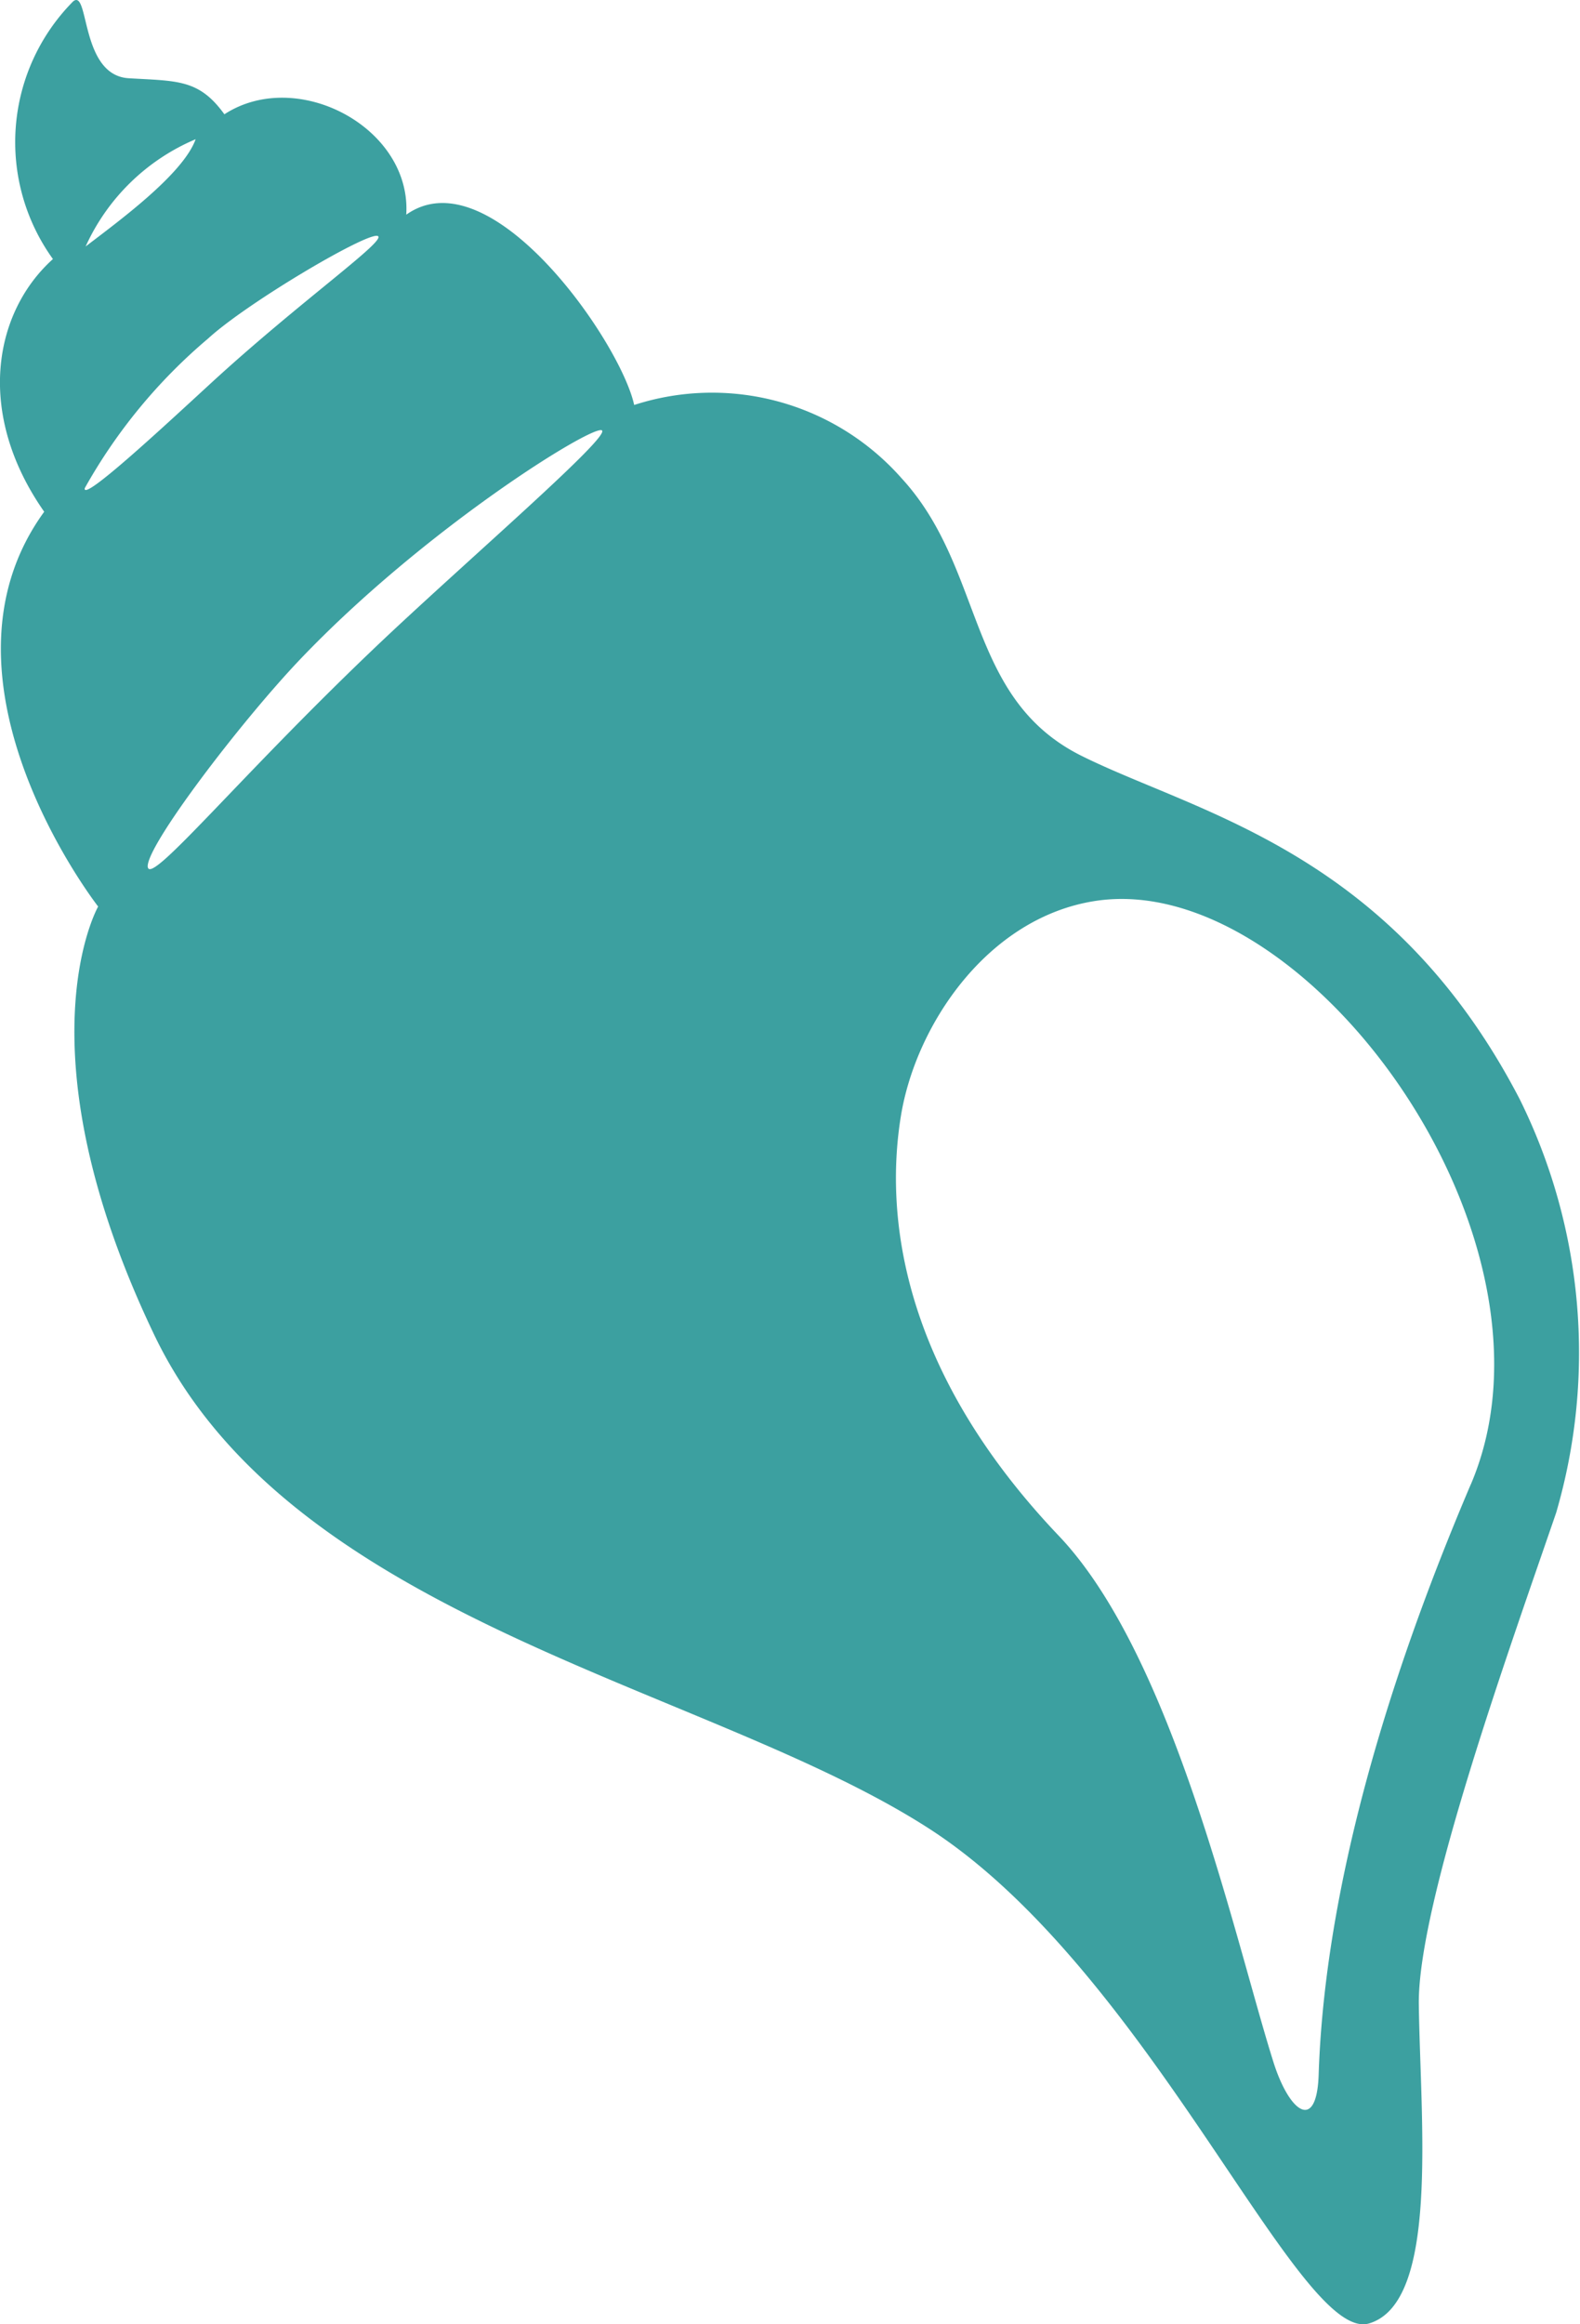 <svg xmlns="http://www.w3.org/2000/svg" xmlns:xlink="http://www.w3.org/1999/xlink" width="47.973" height="70.547" viewBox="0 0 47.973 70.547">
  <defs>
    <clipPath id="clip-path">
      <rect id="長方形_2120" data-name="長方形 2120" width="47.973" height="70.547" transform="translate(0 0)" fill="none"/>
    </clipPath>
  </defs>
  <g id="グループ_2653" data-name="グループ 2653" transform="translate(0 0)">
    <g id="グループ_2652" data-name="グループ 2652" clip-path="url(#clip-path)">
      <path id="パス_650" data-name="パス 650" d="M32.854,22.95c-3.537-1.75-2.933-5.667-5.481-8.435a7.676,7.676,0,0,0-8.118-2.223c-.413-1.906-4.353-7.594-6.92-5.776C12.5,3.876,9.027,2.03,6.813,3.469,6.041,2.4,5.39,2.463,3.909,2.375S2.715-.356,2.222.041a6.068,6.068,0,0,0-.615,7.822c-1.8,1.618-2.357,4.681-.265,7.67C-2.381,20.651,2.98,27.516,2.98,27.516s-2.458,4.3,1.7,12.994,16.825,10.662,23.54,15S39.436,71.159,41.57,70.522s1.558-6.105,1.509-9.679c-.041-3.048,2.776-10.862,4.171-14.93a17.333,17.333,0,0,0-1.109-12.552c-3.9-7.51-9.75-8.66-13.287-10.411M5.94,4.226C5.56,5.286,3.6,6.716,2.6,7.481A6.4,6.4,0,0,1,5.94,4.226m.382,6.047c1.17-1.074,4.77-3.2,5.137-3.113s-2.325,1.961-5.07,4.485c-1.44,1.324-3.9,3.61-3.816,3.173a16.438,16.438,0,0,1,3.749-4.545M4.486,26.313c-.063-.616,2.8-4.375,4.6-6.272,3.775-3.971,8.878-7.137,9.186-6.98S14.3,16.908,11.655,19.4c-4.321,4.082-7.107,7.524-7.169,6.909M44.661,45.045c-1.693,3.978-4.4,11.109-4.623,17.925-.057,1.742-.883,1.173-1.374-.383-1.167-3.7-3.024-12.3-6.517-15.972-4.96-5.212-5.244-9.976-4.793-12.743s2.63-6.011,5.884-6.523c6.394-1.006,14.6,10.235,11.423,17.7" fill="#3ca0a0"/>
    </g>
  </g>
</svg>
